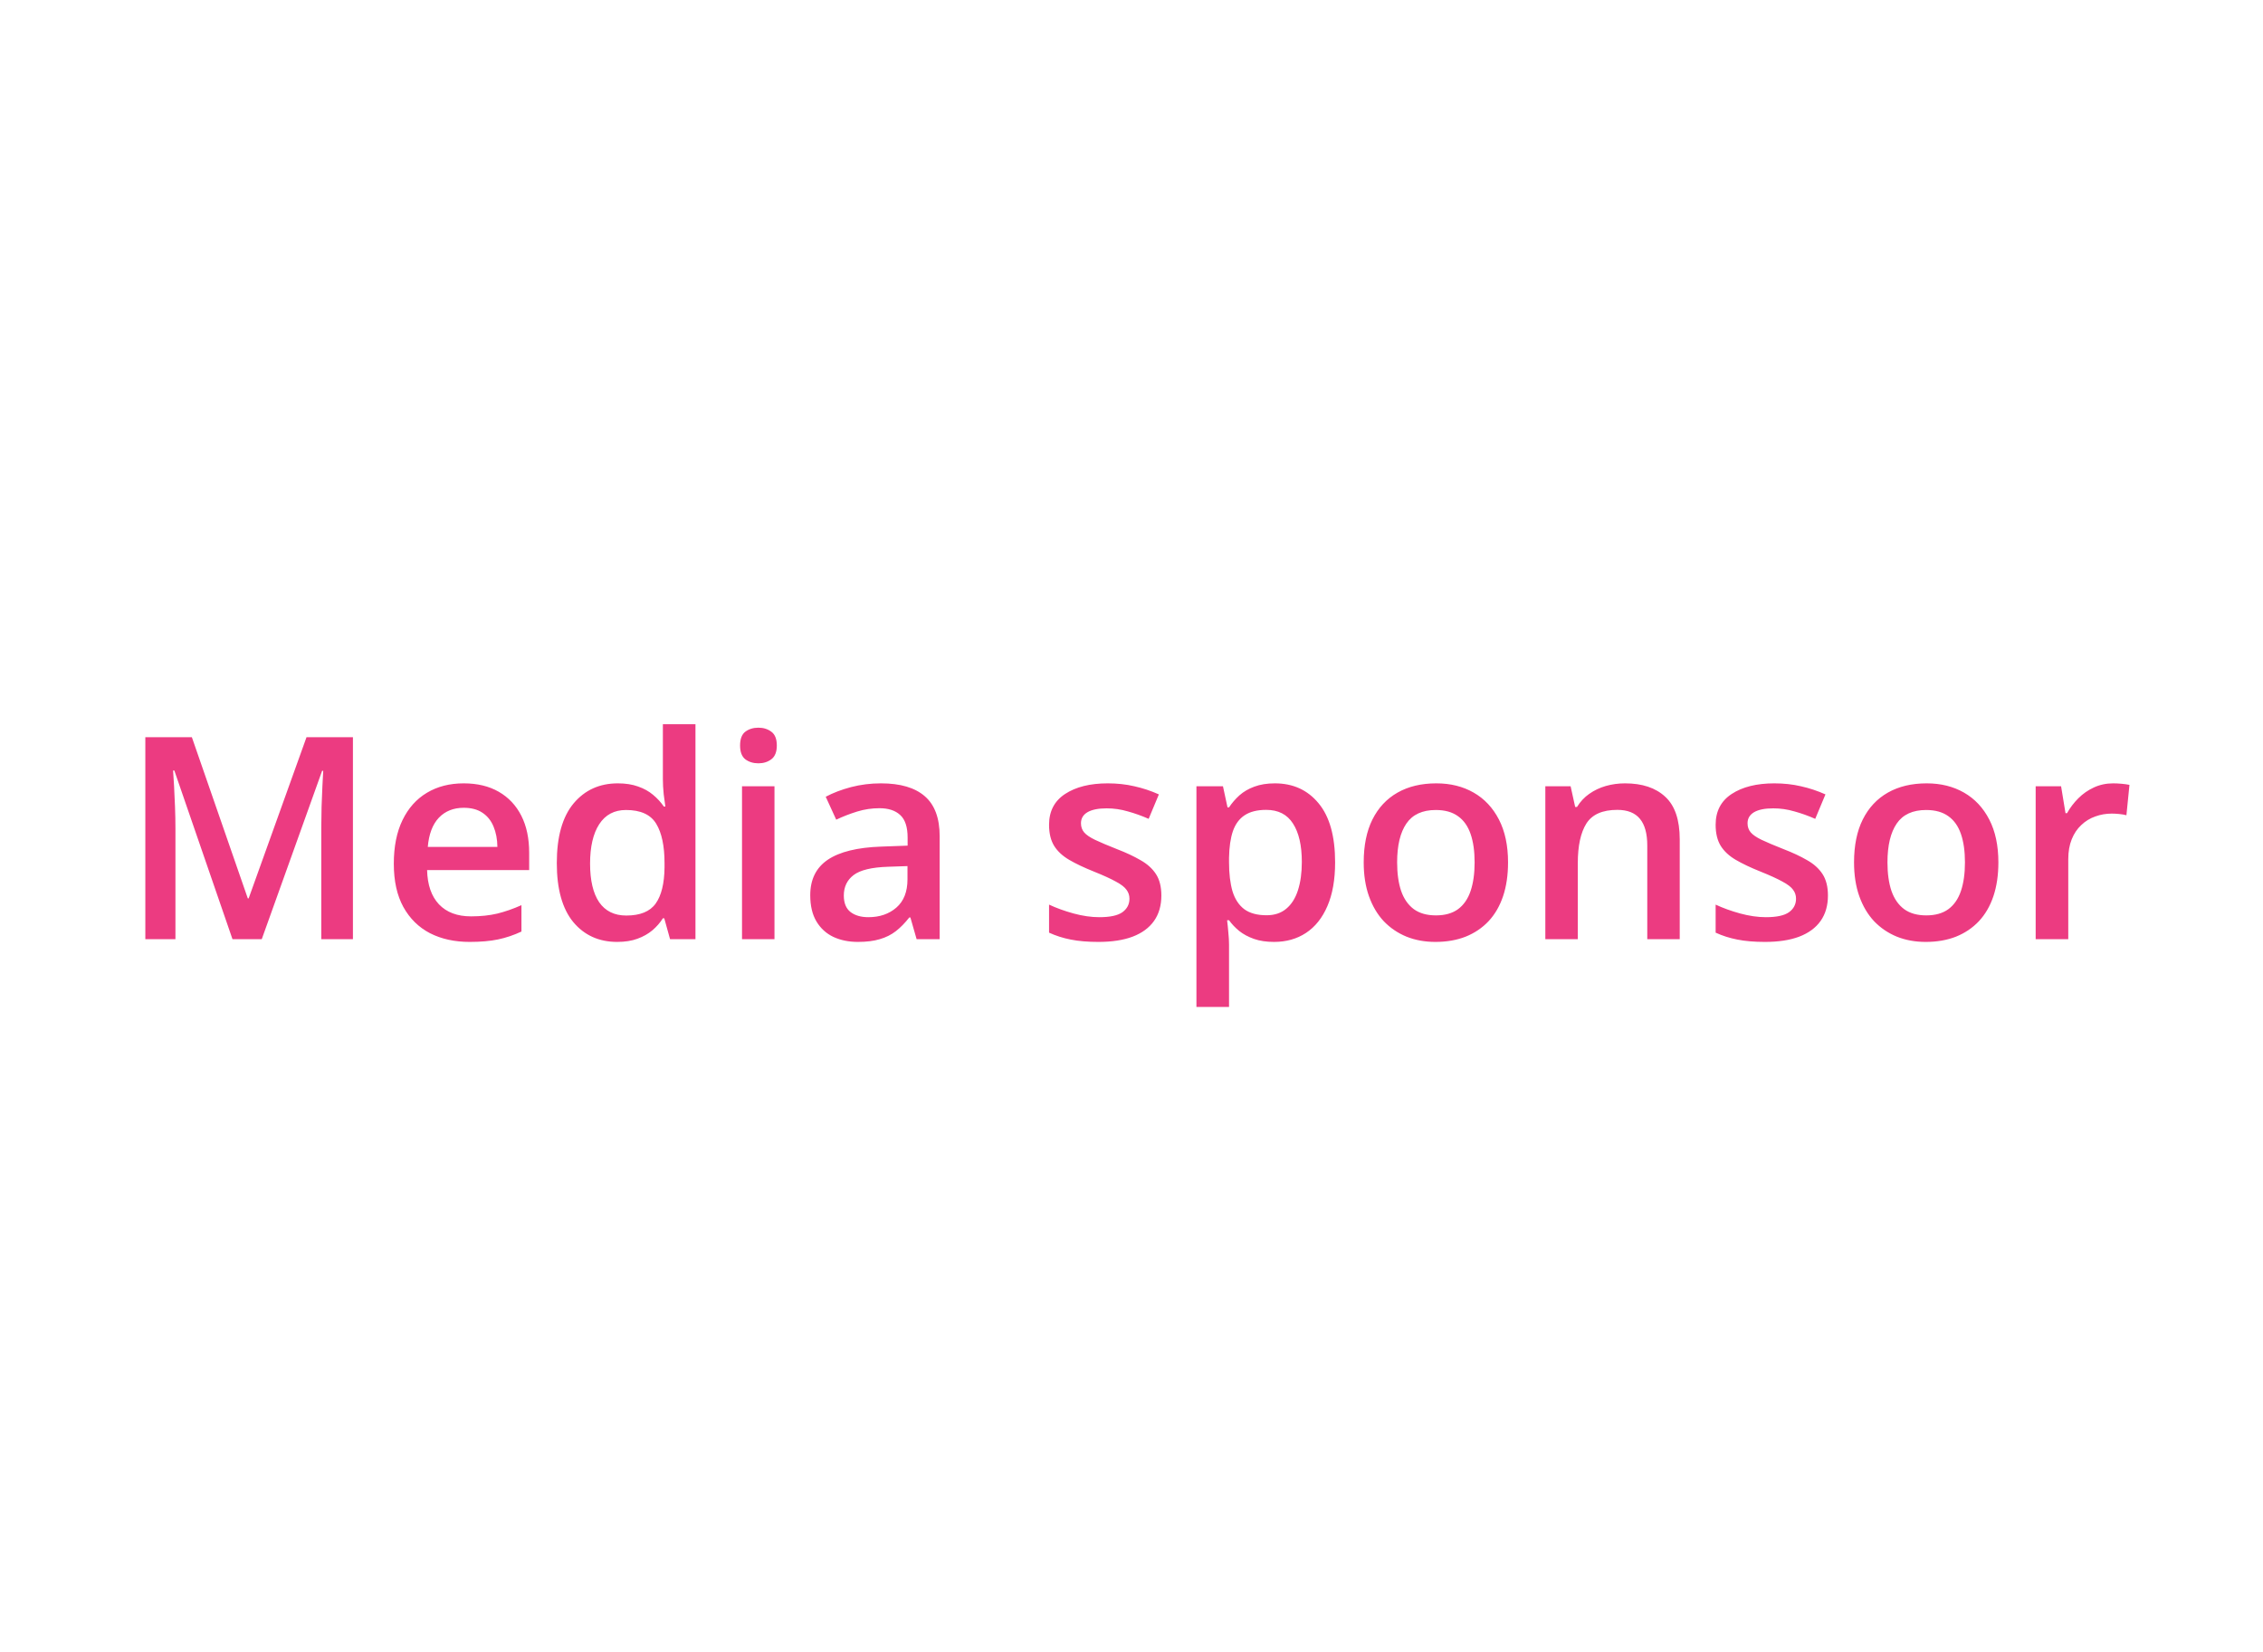 <svg width="200" height="146" viewBox="0 0 200 146" fill="none" xmlns="http://www.w3.org/2000/svg">
<rect width="200" height="146" fill="white"/>
<path d="M20.546 83L15.407 68.095H15.297C15.322 68.429 15.35 68.885 15.383 69.462C15.415 70.04 15.444 70.659 15.468 71.318C15.493 71.977 15.505 72.608 15.505 73.21V83H12.844V65.153H16.957L21.901 79.399H21.975L27.089 65.153H31.191V83H28.395V73.064C28.395 72.518 28.404 71.928 28.42 71.293C28.444 70.659 28.469 70.056 28.493 69.487C28.526 68.917 28.55 68.461 28.566 68.12H28.469L23.134 83H20.546ZM40.981 69.231C42.185 69.231 43.219 69.479 44.081 69.975C44.944 70.472 45.607 71.175 46.071 72.087C46.535 72.998 46.767 74.089 46.767 75.358V76.897H37.746C37.779 78.207 38.129 79.216 38.796 79.924C39.471 80.632 40.415 80.986 41.628 80.986C42.491 80.986 43.264 80.904 43.947 80.742C44.639 80.571 45.351 80.323 46.084 79.997V82.329C45.408 82.646 44.72 82.878 44.02 83.024C43.321 83.171 42.482 83.244 41.506 83.244C40.179 83.244 39.012 82.988 38.002 82.475C37.002 81.954 36.216 81.181 35.647 80.156C35.085 79.13 34.804 77.857 34.804 76.335C34.804 74.821 35.06 73.535 35.573 72.478C36.086 71.42 36.806 70.614 37.734 70.061C38.662 69.507 39.744 69.231 40.981 69.231ZM40.981 71.391C40.078 71.391 39.345 71.684 38.784 72.27C38.23 72.856 37.905 73.715 37.807 74.846H43.959C43.951 74.17 43.837 73.572 43.618 73.051C43.406 72.53 43.081 72.124 42.641 71.831C42.21 71.538 41.656 71.391 40.981 71.391ZM54.543 83.244C52.932 83.244 51.638 82.658 50.661 81.486C49.693 80.306 49.209 78.569 49.209 76.274C49.209 73.955 49.701 72.201 50.685 71.013C51.678 69.825 52.984 69.231 54.604 69.231C55.288 69.231 55.886 69.324 56.398 69.511C56.911 69.69 57.351 69.934 57.717 70.244C58.091 70.553 58.408 70.899 58.669 71.281H58.803C58.763 71.029 58.714 70.667 58.657 70.195C58.608 69.715 58.584 69.271 58.584 68.864V64.006H61.464V83H59.218L58.706 81.157H58.584C58.339 81.547 58.03 81.901 57.656 82.219C57.29 82.528 56.85 82.776 56.337 82.963C55.833 83.151 55.235 83.244 54.543 83.244ZM55.349 80.913C56.578 80.913 57.444 80.559 57.949 79.851C58.453 79.143 58.714 78.081 58.73 76.665V76.286C58.73 74.772 58.486 73.613 57.998 72.807C57.509 71.993 56.618 71.586 55.324 71.586C54.291 71.586 53.501 72.005 52.956 72.844C52.419 73.674 52.15 74.834 52.15 76.323C52.15 77.812 52.419 78.951 52.956 79.741C53.501 80.522 54.299 80.913 55.349 80.913ZM68.447 69.487V83H65.578V69.487H68.447ZM67.031 64.311C67.47 64.311 67.849 64.429 68.166 64.665C68.492 64.901 68.654 65.308 68.654 65.886C68.654 66.455 68.492 66.862 68.166 67.106C67.849 67.342 67.47 67.46 67.031 67.46C66.575 67.46 66.189 67.342 65.871 67.106C65.562 66.862 65.407 66.455 65.407 65.886C65.407 65.308 65.562 64.901 65.871 64.665C66.189 64.429 66.575 64.311 67.031 64.311ZM77.858 69.231C79.567 69.231 80.857 69.609 81.728 70.366C82.607 71.123 83.046 72.303 83.046 73.906V83H81.008L80.459 81.084H80.361C79.978 81.572 79.584 81.975 79.177 82.292C78.77 82.609 78.298 82.845 77.761 83C77.232 83.163 76.585 83.244 75.82 83.244C75.014 83.244 74.294 83.098 73.659 82.805C73.024 82.504 72.524 82.048 72.158 81.438C71.791 80.827 71.608 80.054 71.608 79.118C71.608 77.727 72.125 76.681 73.159 75.981C74.2 75.281 75.771 74.894 77.871 74.821L80.214 74.736V74.028C80.214 73.092 79.995 72.425 79.555 72.026C79.124 71.627 78.513 71.428 77.724 71.428C77.049 71.428 76.394 71.525 75.759 71.721C75.124 71.916 74.505 72.156 73.903 72.441L72.976 70.415C73.635 70.065 74.383 69.78 75.222 69.56C76.068 69.34 76.947 69.231 77.858 69.231ZM80.202 76.543L78.457 76.603C77.024 76.652 76.019 76.897 75.441 77.336C74.864 77.775 74.575 78.378 74.575 79.143C74.575 79.81 74.774 80.298 75.173 80.607C75.572 80.909 76.097 81.059 76.748 81.059C77.74 81.059 78.562 80.778 79.213 80.217C79.873 79.647 80.202 78.813 80.202 77.714V76.543ZM102.639 79.143C102.639 80.03 102.423 80.778 101.992 81.389C101.56 81.999 100.93 82.463 100.1 82.78C99.278 83.09 98.269 83.244 97.072 83.244C96.128 83.244 95.314 83.175 94.631 83.037C93.955 82.906 93.317 82.703 92.714 82.426V79.948C93.357 80.249 94.078 80.51 94.875 80.73C95.681 80.949 96.442 81.059 97.158 81.059C98.102 81.059 98.781 80.913 99.196 80.62C99.611 80.319 99.819 79.92 99.819 79.423C99.819 79.13 99.733 78.87 99.562 78.642C99.4 78.406 99.091 78.166 98.635 77.922C98.187 77.67 97.528 77.368 96.657 77.019C95.803 76.677 95.082 76.335 94.497 75.993C93.911 75.651 93.467 75.24 93.166 74.76C92.865 74.272 92.714 73.649 92.714 72.893C92.714 71.696 93.186 70.789 94.13 70.17C95.082 69.544 96.34 69.231 97.902 69.231C98.732 69.231 99.514 69.316 100.246 69.487C100.987 69.65 101.711 69.89 102.419 70.207L101.516 72.368C100.905 72.099 100.291 71.879 99.672 71.709C99.062 71.529 98.439 71.44 97.805 71.44C97.064 71.44 96.499 71.554 96.108 71.782C95.725 72.01 95.534 72.335 95.534 72.758C95.534 73.076 95.628 73.344 95.815 73.564C96.002 73.784 96.324 74.003 96.779 74.223C97.243 74.443 97.886 74.716 98.708 75.041C99.514 75.35 100.209 75.676 100.795 76.018C101.389 76.351 101.845 76.762 102.163 77.251C102.48 77.739 102.639 78.37 102.639 79.143ZM112.673 69.231C114.276 69.231 115.562 69.816 116.53 70.988C117.507 72.16 117.995 73.902 117.995 76.213C117.995 77.743 117.767 79.033 117.312 80.082C116.864 81.124 116.233 81.914 115.419 82.451C114.614 82.98 113.674 83.244 112.6 83.244C111.916 83.244 111.322 83.155 110.817 82.976C110.313 82.796 109.882 82.565 109.523 82.28C109.165 81.987 108.864 81.669 108.62 81.328H108.449C108.49 81.653 108.527 82.015 108.559 82.414C108.6 82.805 108.62 83.163 108.62 83.488V88.994H105.739V69.487H108.083L108.486 71.355H108.62C108.872 70.972 109.178 70.618 109.536 70.293C109.902 69.967 110.341 69.711 110.854 69.523C111.375 69.328 111.981 69.231 112.673 69.231ZM111.904 71.574C111.114 71.574 110.48 71.733 110 72.05C109.528 72.359 109.182 72.828 108.962 73.454C108.75 74.081 108.636 74.866 108.62 75.81V76.213C108.62 77.214 108.722 78.064 108.925 78.764C109.137 79.456 109.483 79.985 109.963 80.351C110.451 80.709 111.11 80.888 111.94 80.888C112.64 80.888 113.218 80.697 113.674 80.314C114.138 79.932 114.484 79.387 114.711 78.679C114.939 77.971 115.053 77.137 115.053 76.176C115.053 74.72 114.793 73.588 114.272 72.783C113.759 71.977 112.97 71.574 111.904 71.574ZM133.278 76.213C133.278 77.336 133.132 78.333 132.839 79.204C132.546 80.074 132.119 80.811 131.557 81.413C130.996 82.007 130.32 82.463 129.531 82.78C128.741 83.09 127.85 83.244 126.857 83.244C125.93 83.244 125.079 83.09 124.306 82.78C123.533 82.463 122.862 82.007 122.292 81.413C121.73 80.811 121.295 80.074 120.986 79.204C120.677 78.333 120.522 77.336 120.522 76.213C120.522 74.724 120.778 73.462 121.291 72.429C121.812 71.387 122.552 70.594 123.513 70.048C124.473 69.503 125.616 69.231 126.943 69.231C128.188 69.231 129.287 69.503 130.239 70.048C131.191 70.594 131.936 71.387 132.473 72.429C133.01 73.47 133.278 74.732 133.278 76.213ZM123.476 76.213C123.476 77.198 123.594 78.04 123.83 78.74C124.074 79.44 124.449 79.977 124.953 80.351C125.458 80.717 126.109 80.9 126.906 80.9C127.704 80.9 128.355 80.717 128.859 80.351C129.364 79.977 129.734 79.44 129.97 78.74C130.206 78.04 130.324 77.198 130.324 76.213C130.324 75.228 130.206 74.394 129.97 73.71C129.734 73.019 129.364 72.494 128.859 72.136C128.355 71.769 127.7 71.586 126.894 71.586C125.706 71.586 124.839 71.985 124.294 72.783C123.749 73.58 123.476 74.724 123.476 76.213ZM143.618 69.231C145.139 69.231 146.324 69.625 147.17 70.415C148.024 71.196 148.452 72.453 148.452 74.186V83H145.583V74.724C145.583 73.674 145.367 72.888 144.936 72.368C144.505 71.839 143.837 71.574 142.934 71.574C141.624 71.574 140.712 71.977 140.2 72.783C139.695 73.588 139.443 74.756 139.443 76.286V83H136.574V69.487H138.808L139.211 71.318H139.37C139.663 70.846 140.025 70.459 140.456 70.158C140.896 69.849 141.384 69.617 141.921 69.462C142.466 69.308 143.032 69.231 143.618 69.231ZM161.55 79.143C161.55 80.03 161.334 80.778 160.903 81.389C160.472 81.999 159.841 82.463 159.011 82.78C158.189 83.09 157.18 83.244 155.983 83.244C155.039 83.244 154.226 83.175 153.542 83.037C152.867 82.906 152.228 82.703 151.625 82.426V79.948C152.268 80.249 152.989 80.51 153.786 80.73C154.592 80.949 155.353 81.059 156.069 81.059C157.013 81.059 157.692 80.913 158.107 80.62C158.522 80.319 158.73 79.92 158.73 79.423C158.73 79.13 158.645 78.87 158.474 78.642C158.311 78.406 158.002 78.166 157.546 77.922C157.098 77.67 156.439 77.368 155.568 77.019C154.714 76.677 153.994 76.335 153.408 75.993C152.822 75.651 152.378 75.24 152.077 74.76C151.776 74.272 151.625 73.649 151.625 72.893C151.625 71.696 152.097 70.789 153.042 70.17C153.994 69.544 155.251 69.231 156.813 69.231C157.644 69.231 158.425 69.316 159.157 69.487C159.898 69.65 160.622 69.89 161.33 70.207L160.427 72.368C159.816 72.099 159.202 71.879 158.583 71.709C157.973 71.529 157.351 71.44 156.716 71.44C155.975 71.44 155.41 71.554 155.019 71.782C154.637 72.01 154.445 72.335 154.445 72.758C154.445 73.076 154.539 73.344 154.726 73.564C154.913 73.784 155.235 74.003 155.69 74.223C156.154 74.443 156.797 74.716 157.619 75.041C158.425 75.35 159.121 75.676 159.707 76.018C160.301 76.351 160.756 76.762 161.074 77.251C161.391 77.739 161.55 78.37 161.55 79.143ZM176.613 76.213C176.613 77.336 176.467 78.333 176.174 79.204C175.881 80.074 175.454 80.811 174.892 81.413C174.331 82.007 173.655 82.463 172.866 82.78C172.076 83.09 171.185 83.244 170.192 83.244C169.265 83.244 168.414 83.09 167.641 82.78C166.868 82.463 166.197 82.007 165.627 81.413C165.065 80.811 164.63 80.074 164.321 79.204C164.012 78.333 163.857 77.336 163.857 76.213C163.857 74.724 164.113 73.462 164.626 72.429C165.147 71.387 165.887 70.594 166.848 70.048C167.808 69.503 168.951 69.231 170.278 69.231C171.523 69.231 172.622 69.503 173.574 70.048C174.526 70.594 175.271 71.387 175.808 72.429C176.345 73.47 176.613 74.732 176.613 76.213ZM166.811 76.213C166.811 77.198 166.929 78.04 167.165 78.74C167.409 79.44 167.784 79.977 168.288 80.351C168.793 80.717 169.444 80.9 170.241 80.9C171.039 80.9 171.69 80.717 172.194 80.351C172.699 79.977 173.069 79.44 173.305 78.74C173.541 78.04 173.659 77.198 173.659 76.213C173.659 75.228 173.541 74.394 173.305 73.71C173.069 73.019 172.699 72.494 172.194 72.136C171.69 71.769 171.035 71.586 170.229 71.586C169.041 71.586 168.174 71.985 167.629 72.783C167.084 73.58 166.811 74.724 166.811 76.213ZM186.757 69.231C186.985 69.231 187.233 69.243 187.502 69.267C187.771 69.291 188.002 69.324 188.198 69.365L187.929 72.05C187.758 72.001 187.547 71.965 187.294 71.94C187.05 71.916 186.831 71.904 186.635 71.904C186.123 71.904 185.634 71.989 185.17 72.16C184.707 72.323 184.296 72.575 183.938 72.917C183.579 73.251 183.299 73.67 183.095 74.174C182.892 74.679 182.79 75.265 182.79 75.932V83H179.909V69.487H182.155L182.546 71.867H182.68C182.949 71.387 183.282 70.948 183.681 70.549C184.08 70.15 184.536 69.833 185.048 69.597C185.569 69.353 186.139 69.231 186.757 69.231Z" fill="#EC3B81"/>
</svg>

